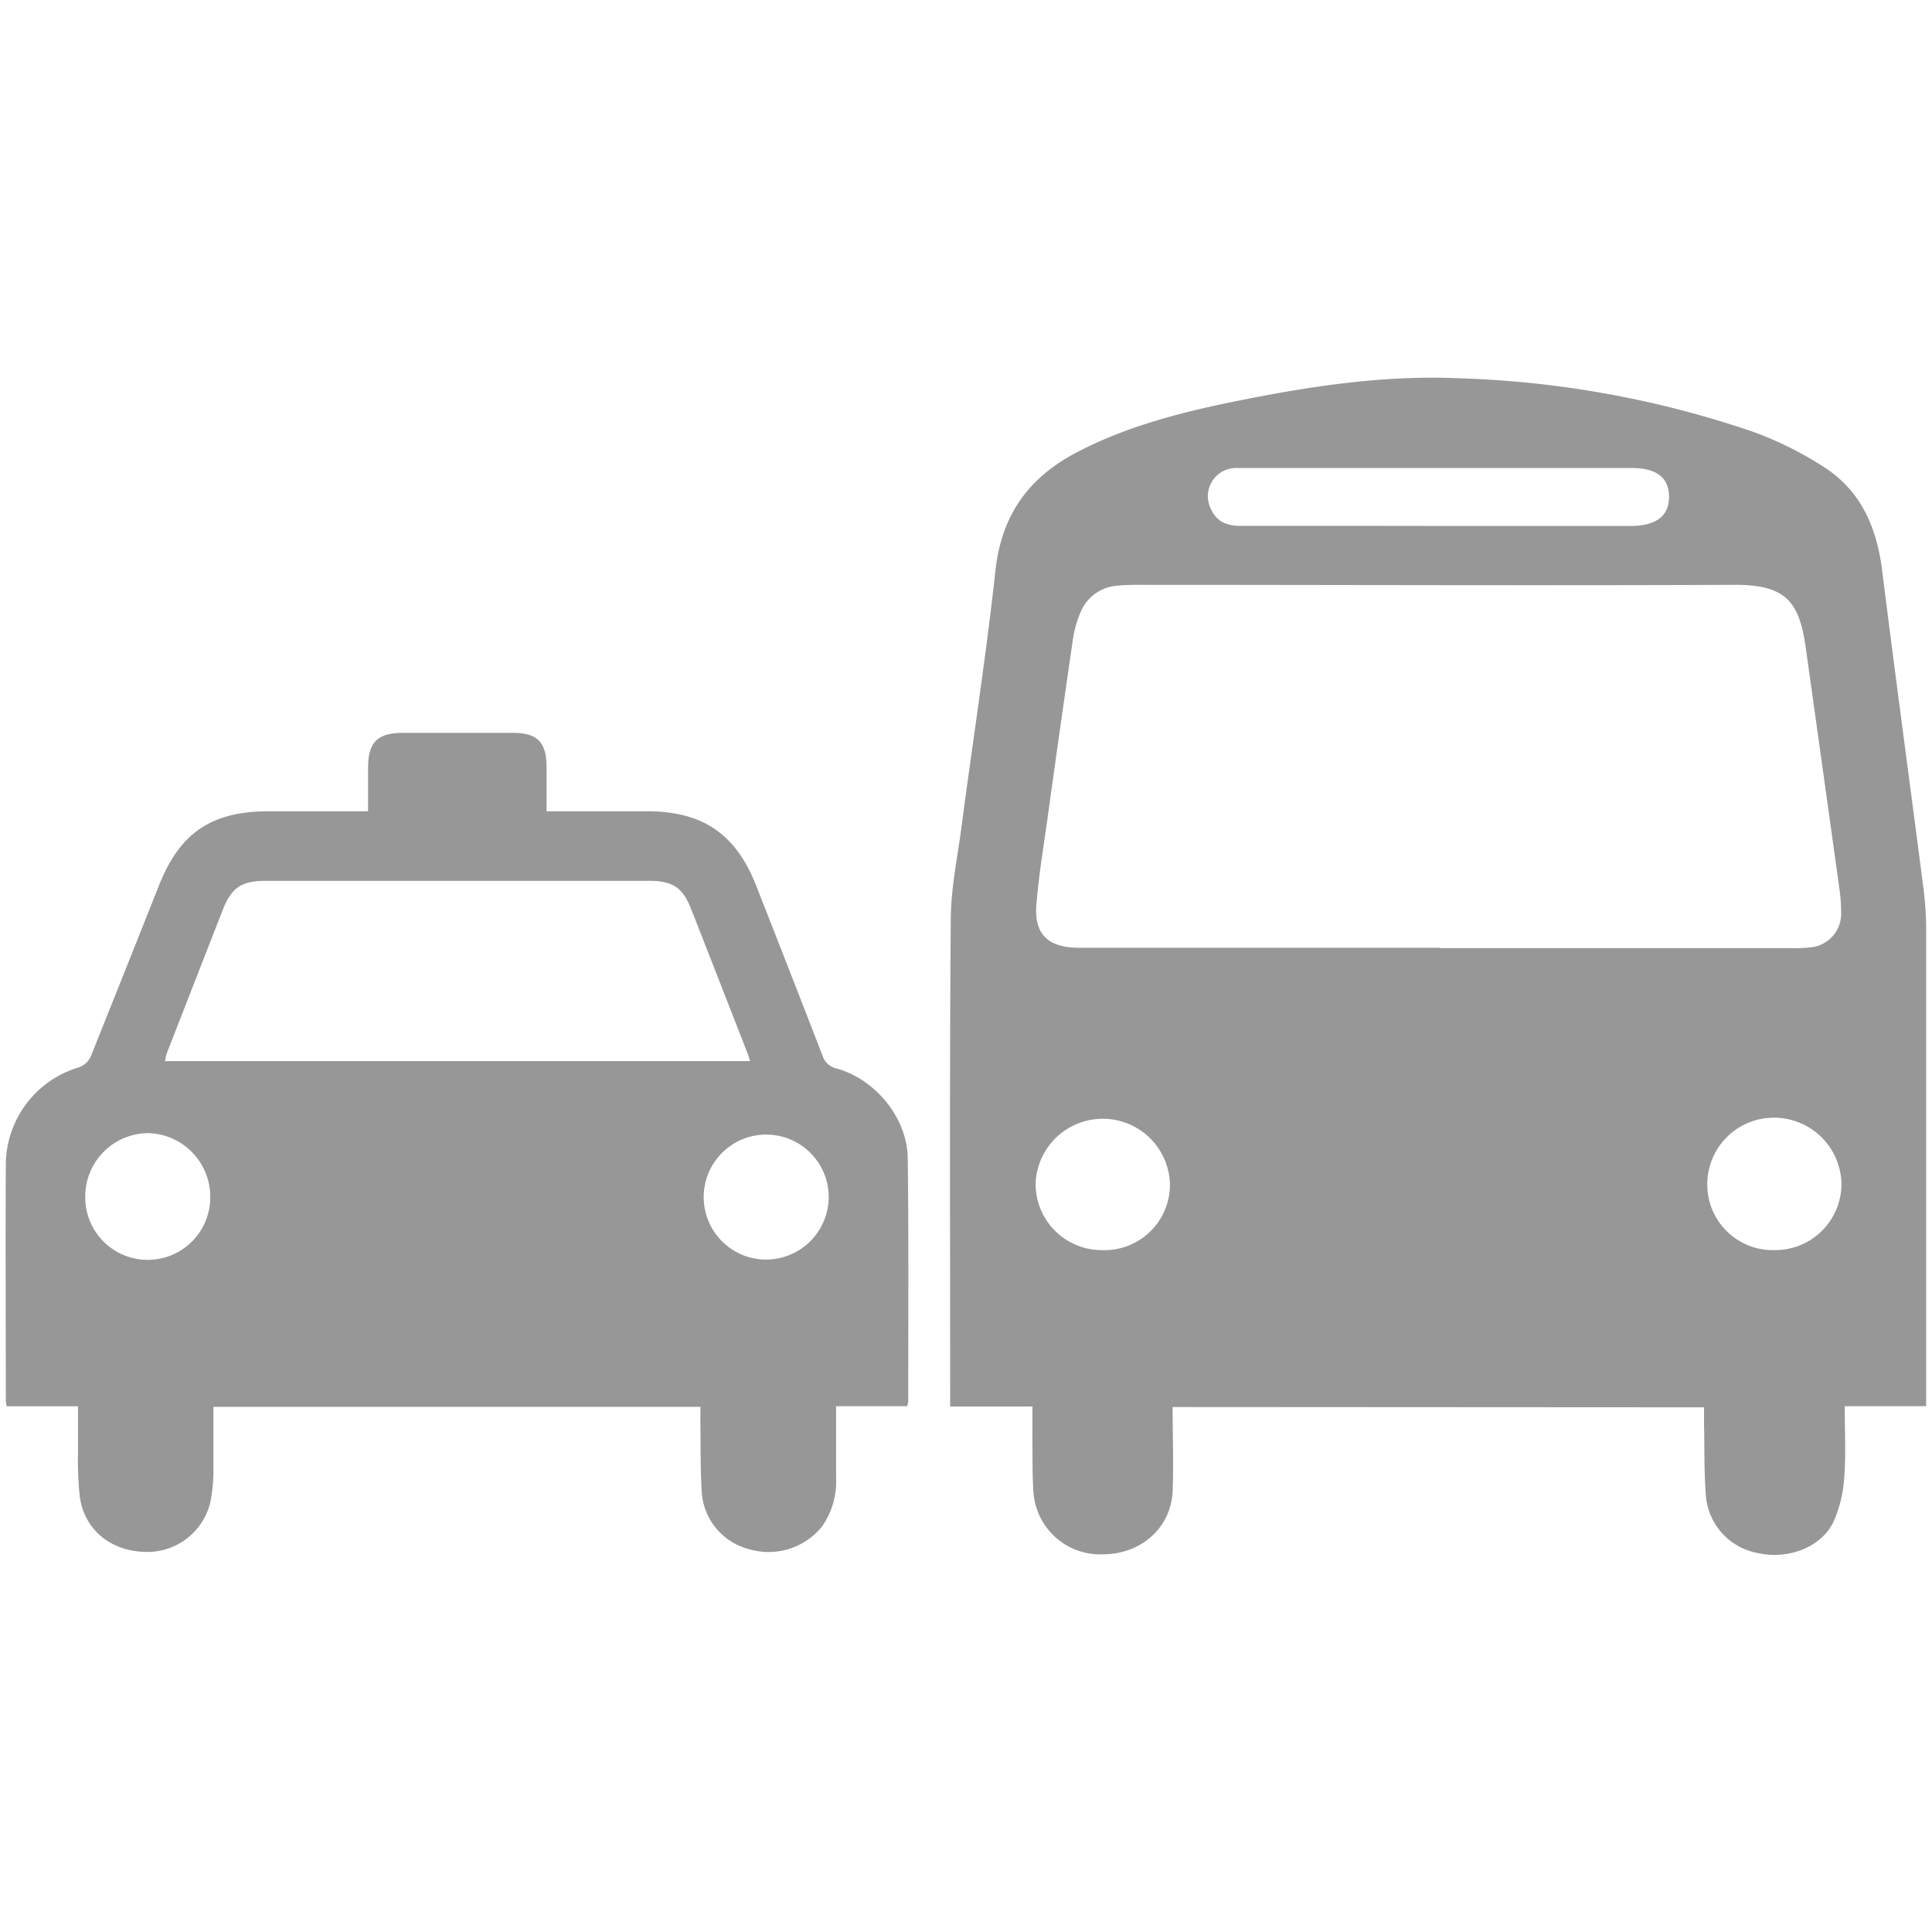 <svg xmlns="http://www.w3.org/2000/svg" viewBox="0 0 255 255"><defs><style>.cls-1{fill:#979797;}.cls-2{fill:none;}</style></defs><g id="Layer_2" data-name="Layer 2"><g id="Layer_1-2" data-name="Layer 1"><path class="cls-1" d="M154.77,185.71c0,3.84.15,7.52,0,11.17-.25,4.8-4.16,8.22-9.11,8.27a8.83,8.83,0,0,1-9.26-8.27c-.13-1.83-.11-3.67-.13-5.5s0-3.67,0-5.74H125.41v-1.89c0-20.76-.09-41.52.08-62.28,0-4.4,1-8.81,1.53-13.2,1.46-11,3.17-22,4.37-33,.8-7.31,4.39-12.25,10.74-15.57s13.28-5.16,20.28-6.6c10-2.05,20-3.62,30.19-3.17A132.2,132.2,0,0,1,231.41,57a46.22,46.22,0,0,1,9.41,4.7c4.86,3.15,6.91,8,7.61,13.67,1.73,13.86,3.61,27.7,5.4,41.54a45.91,45.91,0,0,1,.4,5.48q0,30.62,0,61.21v2H243.48c0,3.22.17,6.28-.06,9.31a16.77,16.77,0,0,1-1.45,6c-1.63,3.35-6,4.95-9.88,4.09a8.38,8.38,0,0,1-6.93-7.55c-.25-3.19-.18-6.41-.25-9.62,0-.65,0-1.31,0-2.08ZM190,125.14h46.53a17.54,17.54,0,0,0,2.29-.09,4.45,4.45,0,0,0,4.18-4.76,19.45,19.45,0,0,0-.19-2.75q-2.22-16-4.46-31.95c-.84-6.12-2.57-8.42-9.4-8.4-26.07.11-52.14,0-78.21,0-1,0-2,0-3.06.1a5.7,5.7,0,0,0-5.15,3.73,14.63,14.63,0,0,0-.9,3.23q-1.71,11.73-3.33,23.47c-.54,3.88-1.19,7.76-1.51,11.67s1.54,5.6,5.3,5.7H190Zm-.32-55.72h25.55c3.36,0,5.09-1.34,5.06-3.89s-1.69-3.76-5-3.76H164.44c-.46,0-.92,0-1.37,0a3.72,3.72,0,0,0-3.31,5.26c.73,1.83,2.19,2.38,4,2.38Q176.72,69.4,189.64,69.42ZM145.42,165a8.65,8.65,0,0,0,9-8.64,8.87,8.87,0,0,0-17.73-.21A8.73,8.73,0,0,0,145.42,165Zm88.74,0a8.75,8.75,0,0,0,8.89-8.77,8.91,8.91,0,0,0-8.86-8.71,8.79,8.79,0,0,0-8.85,8.68A8.65,8.65,0,0,0,234.16,165Z"/><path class="cls-1" d="M92.45,185.69H28.17c0,2.82,0,5.55,0,8.29a21.43,21.43,0,0,1-.43,4.39,8.55,8.55,0,0,1-8.88,6.45c-4.38-.21-7.69-3-8.31-7.14a44.64,44.64,0,0,1-.26-5.79c0-2,0-4.06,0-6.28H.87a7.94,7.94,0,0,1-.1-.79c0-10.46-.06-20.91,0-31.37a13.47,13.47,0,0,1,9.69-12.59A2.7,2.7,0,0,0,12,139.39c3-7.5,6-15,9-22.56,2.74-6.91,6.92-9.74,14.42-9.75H48.58c0-2,0-3.85,0-5.71,0-3.41,1.23-4.63,4.6-4.64q7.27,0,14.54,0c3.19,0,4.4,1.23,4.42,4.46,0,1.88,0,3.76,0,5.89h1.68c3.88,0,7.76,0,11.63,0,7.27,0,11.67,3,14.33,9.75q4.42,11.24,8.78,22.49a2.5,2.5,0,0,0,1.87,1.71c5.12,1.43,9.31,6.52,9.38,11.81.14,10.71.06,21.43.07,32.14a3.43,3.43,0,0,1-.15.62h-9.38c0,3.27,0,6.37,0,9.47a10.24,10.24,0,0,1-1.91,6.48,9.06,9.06,0,0,1-9.5,2.94,8.34,8.34,0,0,1-6.31-7.42c-.2-3.16-.14-6.32-.19-9.48ZM99,140.05c-.14-.42-.19-.67-.28-.9-2.51-6.41-5-12.82-7.52-19.22-1.09-2.78-2.44-3.67-5.48-3.67q-25.32,0-50.64,0c-3.21,0-4.52.89-5.69,3.86q-3.67,9.39-7.33,18.79c-.13.35-.19.73-.3,1.14ZM27.75,158a8.4,8.4,0,0,0-8.14-8.44A8.36,8.36,0,0,0,11.25,158a8.25,8.25,0,1,0,16.5.07Zm73.33,8.25a8.29,8.29,0,0,0,8.3-8.24,8.25,8.25,0,1,0-8.3,8.24Z"/><rect class="cls-2" width="255" height="255"/></g></g></svg>